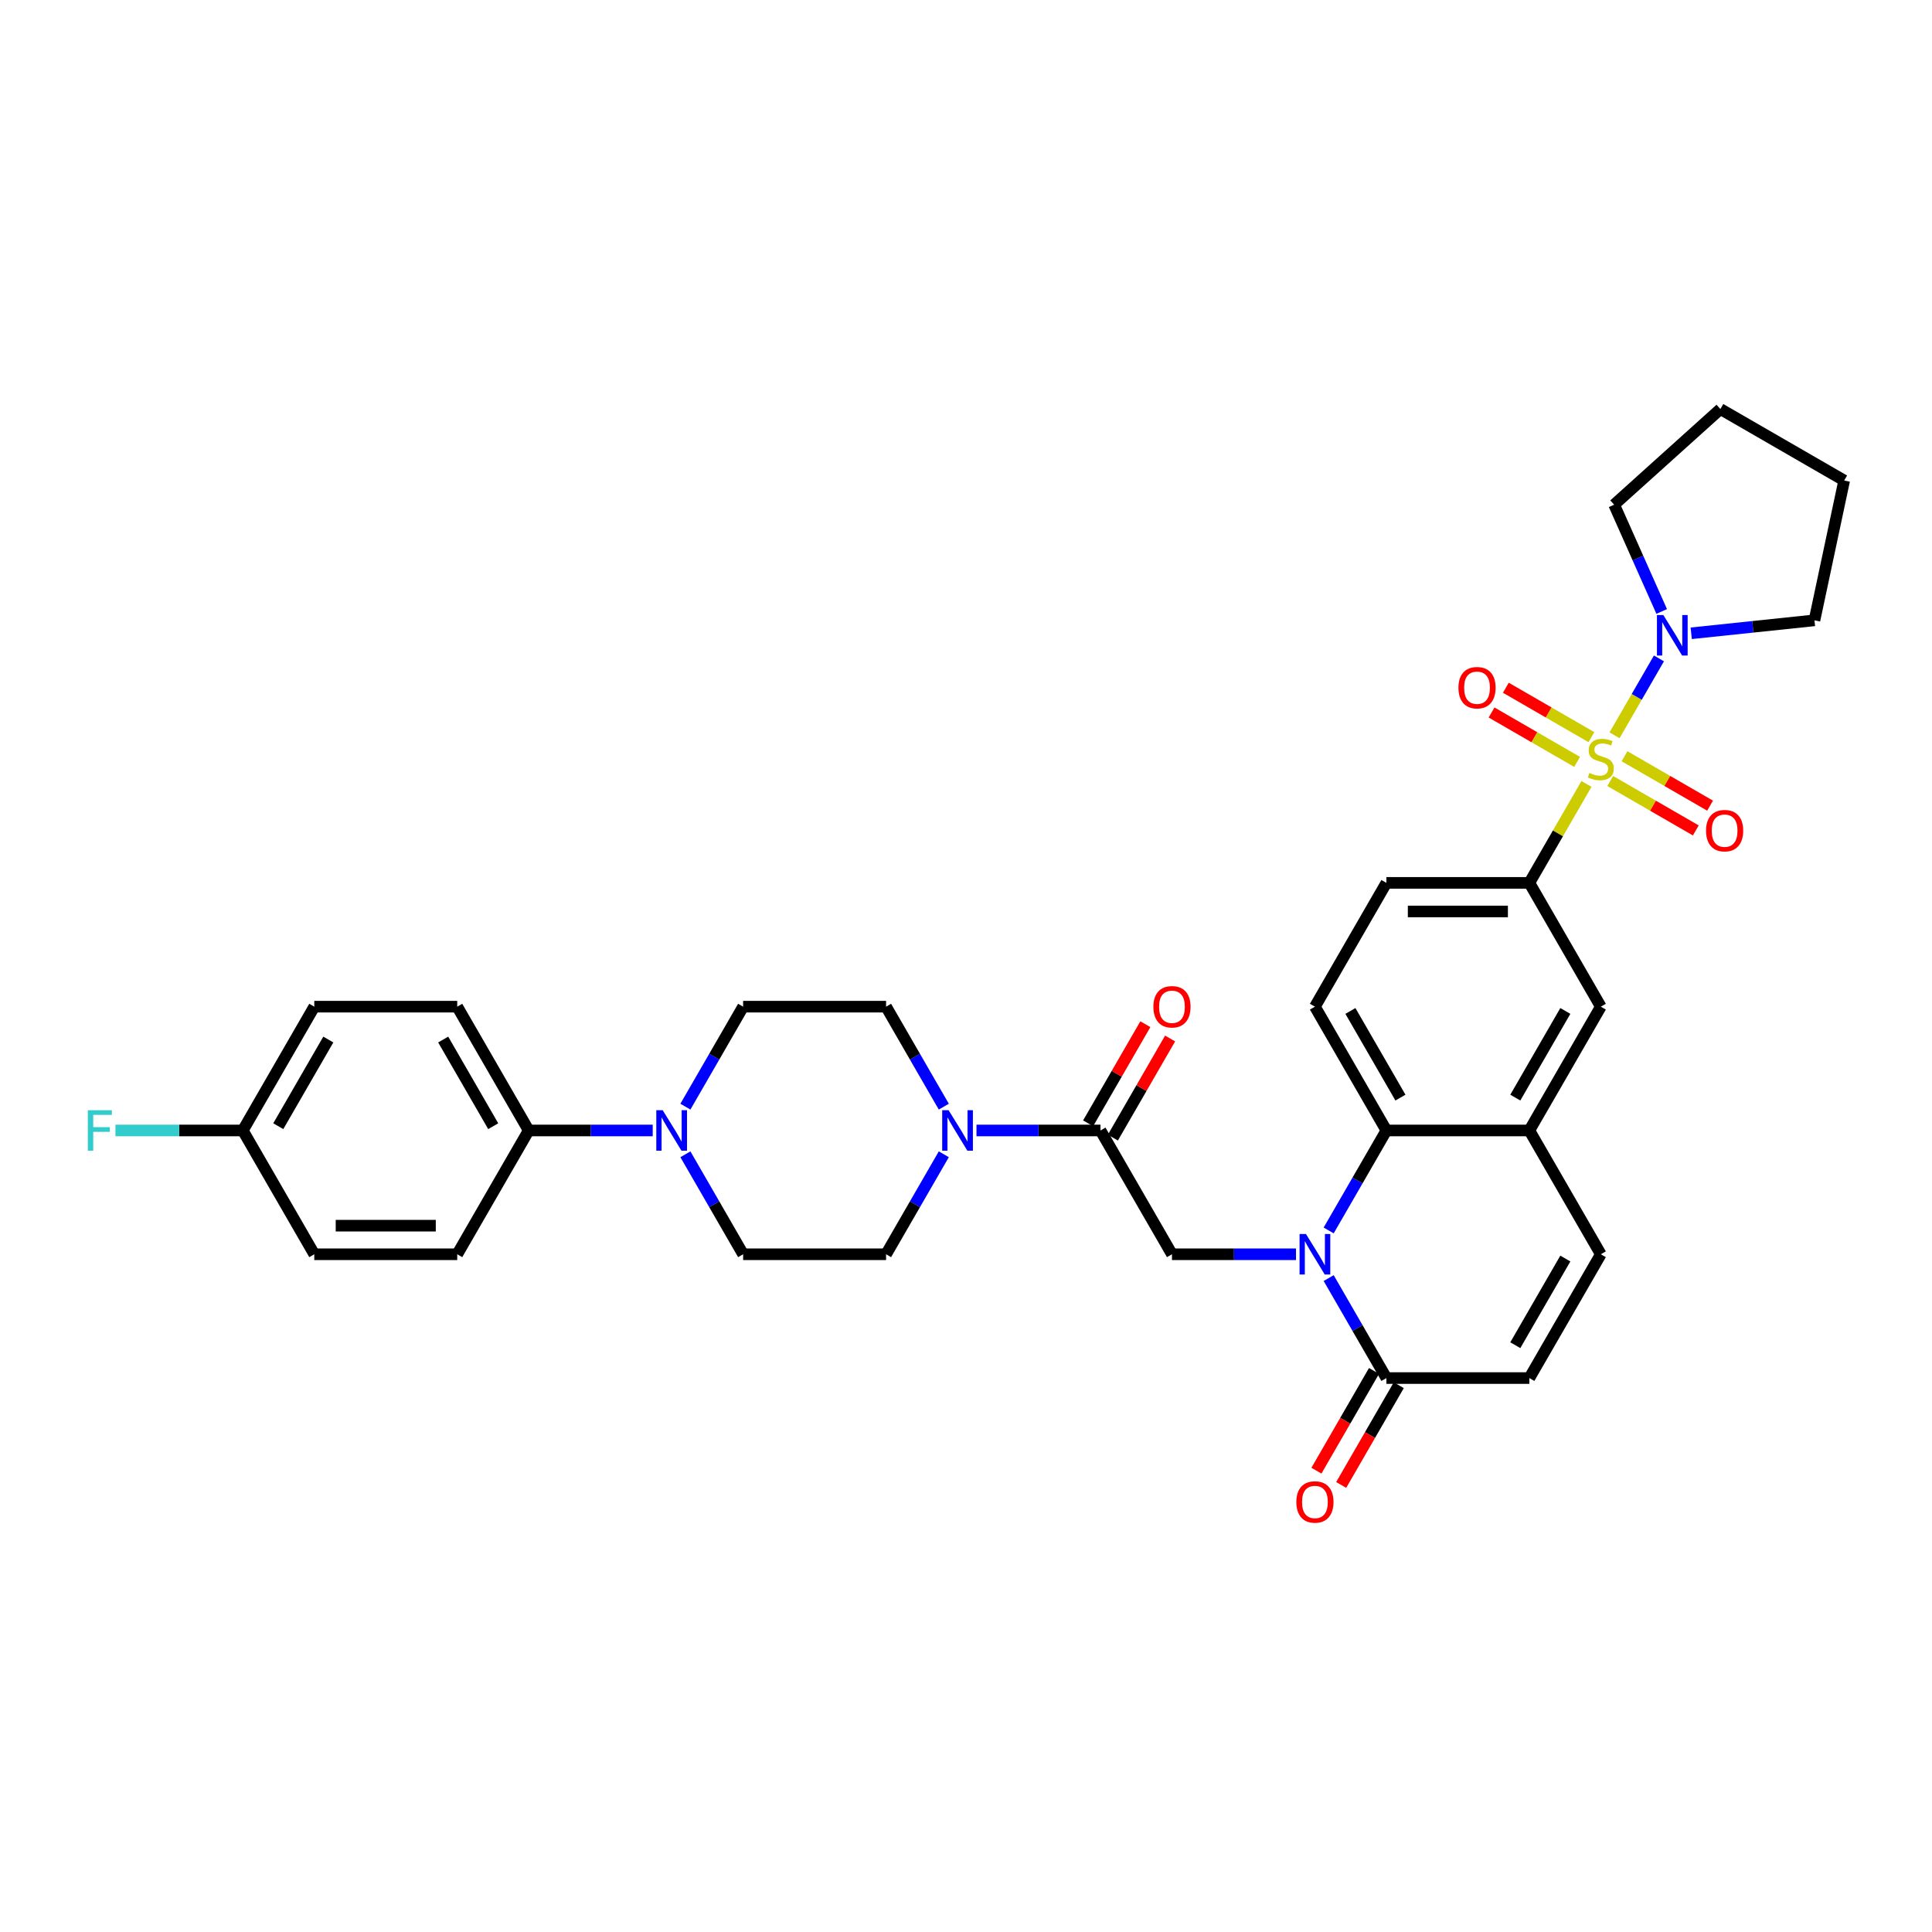 <?xml version='1.0' encoding='iso-8859-1'?>
<svg version='1.1' baseProfile='full'
              xmlns='http://www.w3.org/2000/svg'
                      xmlns:rdkit='http://www.rdkit.org/xml'
                      xmlns:xlink='http://www.w3.org/1999/xlink'
                  xml:space='preserve'
width='1000px' height='1000px' viewBox='0 0 1000 1000'>
<!-- END OF HEADER -->
<rect style='opacity:1.0;fill:#FFFFFF;stroke:none' width='1000' height='1000' x='0' y='0'> </rect>
<path class='bond-4' d='M 835.682,380.6 L 847.173,360.696' style='fill:none;fill-rule:evenodd;stroke:#CCCC00;stroke-width:6px;stroke-linecap:butt;stroke-linejoin:miter;stroke-opacity:1' />
<path class='bond-4' d='M 847.173,360.696 L 858.665,340.792' style='fill:none;fill-rule:evenodd;stroke:#0000FF;stroke-width:6px;stroke-linecap:butt;stroke-linejoin:miter;stroke-opacity:1' />
<path class='bond-5' d='M 821.158,405.757 L 806.372,431.366' style='fill:none;fill-rule:evenodd;stroke:#CCCC00;stroke-width:6px;stroke-linecap:butt;stroke-linejoin:miter;stroke-opacity:1' />
<path class='bond-5' d='M 806.372,431.366 L 791.587,456.975' style='fill:none;fill-rule:evenodd;stroke:#000000;stroke-width:6px;stroke-linecap:butt;stroke-linejoin:miter;stroke-opacity:1' />
<path class='bond-13' d='M 833.451,404.252 L 855.595,417.037' style='fill:none;fill-rule:evenodd;stroke:#CCCC00;stroke-width:6px;stroke-linecap:butt;stroke-linejoin:miter;stroke-opacity:1' />
<path class='bond-13' d='M 855.595,417.037 L 877.739,429.822' style='fill:none;fill-rule:evenodd;stroke:#FF0000;stroke-width:6px;stroke-linecap:butt;stroke-linejoin:miter;stroke-opacity:1' />
<path class='bond-13' d='M 840.85,391.436 L 862.994,404.221' style='fill:none;fill-rule:evenodd;stroke:#CCCC00;stroke-width:6px;stroke-linecap:butt;stroke-linejoin:miter;stroke-opacity:1' />
<path class='bond-13' d='M 862.994,404.221 L 885.138,417.006' style='fill:none;fill-rule:evenodd;stroke:#FF0000;stroke-width:6px;stroke-linecap:butt;stroke-linejoin:miter;stroke-opacity:1' />
<path class='bond-14' d='M 823.713,381.543 L 801.569,368.758' style='fill:none;fill-rule:evenodd;stroke:#CCCC00;stroke-width:6px;stroke-linecap:butt;stroke-linejoin:miter;stroke-opacity:1' />
<path class='bond-14' d='M 801.569,368.758 L 779.425,355.973' style='fill:none;fill-rule:evenodd;stroke:#FF0000;stroke-width:6px;stroke-linecap:butt;stroke-linejoin:miter;stroke-opacity:1' />
<path class='bond-14' d='M 816.314,394.358 L 794.17,381.573' style='fill:none;fill-rule:evenodd;stroke:#CCCC00;stroke-width:6px;stroke-linecap:butt;stroke-linejoin:miter;stroke-opacity:1' />
<path class='bond-14' d='M 794.17,381.573 L 772.026,368.788' style='fill:none;fill-rule:evenodd;stroke:#FF0000;stroke-width:6px;stroke-linecap:butt;stroke-linejoin:miter;stroke-opacity:1' />
<path class='bond-0' d='M 687.718,636.88 L 702.658,611.005' style='fill:none;fill-rule:evenodd;stroke:#0000FF;stroke-width:6px;stroke-linecap:butt;stroke-linejoin:miter;stroke-opacity:1' />
<path class='bond-0' d='M 702.658,611.005 L 717.597,585.13' style='fill:none;fill-rule:evenodd;stroke:#000000;stroke-width:6px;stroke-linecap:butt;stroke-linejoin:miter;stroke-opacity:1' />
<path class='bond-2' d='M 687.718,661.534 L 702.658,687.409' style='fill:none;fill-rule:evenodd;stroke:#0000FF;stroke-width:6px;stroke-linecap:butt;stroke-linejoin:miter;stroke-opacity:1' />
<path class='bond-2' d='M 702.658,687.409 L 717.597,713.284' style='fill:none;fill-rule:evenodd;stroke:#000000;stroke-width:6px;stroke-linecap:butt;stroke-linejoin:miter;stroke-opacity:1' />
<path class='bond-6' d='M 670.805,649.207 L 638.708,649.207' style='fill:none;fill-rule:evenodd;stroke:#0000FF;stroke-width:6px;stroke-linecap:butt;stroke-linejoin:miter;stroke-opacity:1' />
<path class='bond-6' d='M 638.708,649.207 L 606.611,649.207' style='fill:none;fill-rule:evenodd;stroke:#000000;stroke-width:6px;stroke-linecap:butt;stroke-linejoin:miter;stroke-opacity:1' />
<path class='bond-1' d='M 717.597,585.13 L 680.602,521.052' style='fill:none;fill-rule:evenodd;stroke:#000000;stroke-width:6px;stroke-linecap:butt;stroke-linejoin:miter;stroke-opacity:1' />
<path class='bond-1' d='M 724.863,568.119 L 698.966,523.265' style='fill:none;fill-rule:evenodd;stroke:#000000;stroke-width:6px;stroke-linecap:butt;stroke-linejoin:miter;stroke-opacity:1' />
<path class='bond-34' d='M 717.597,585.13 L 791.587,585.13' style='fill:none;fill-rule:evenodd;stroke:#000000;stroke-width:6px;stroke-linecap:butt;stroke-linejoin:miter;stroke-opacity:1' />
<path class='bond-23' d='M 711.189,709.585 L 696.284,735.401' style='fill:none;fill-rule:evenodd;stroke:#000000;stroke-width:6px;stroke-linecap:butt;stroke-linejoin:miter;stroke-opacity:1' />
<path class='bond-23' d='M 696.284,735.401 L 681.379,761.217' style='fill:none;fill-rule:evenodd;stroke:#FF0000;stroke-width:6px;stroke-linecap:butt;stroke-linejoin:miter;stroke-opacity:1' />
<path class='bond-23' d='M 724.004,716.984 L 709.099,742.8' style='fill:none;fill-rule:evenodd;stroke:#000000;stroke-width:6px;stroke-linecap:butt;stroke-linejoin:miter;stroke-opacity:1' />
<path class='bond-23' d='M 709.099,742.8 L 694.194,768.616' style='fill:none;fill-rule:evenodd;stroke:#FF0000;stroke-width:6px;stroke-linecap:butt;stroke-linejoin:miter;stroke-opacity:1' />
<path class='bond-36' d='M 717.597,713.284 L 791.587,713.284' style='fill:none;fill-rule:evenodd;stroke:#000000;stroke-width:6px;stroke-linecap:butt;stroke-linejoin:miter;stroke-opacity:1' />
<path class='bond-3' d='M 569.616,585.13 L 606.611,649.207' style='fill:none;fill-rule:evenodd;stroke:#000000;stroke-width:6px;stroke-linecap:butt;stroke-linejoin:miter;stroke-opacity:1' />
<path class='bond-7' d='M 569.616,585.13 L 537.519,585.13' style='fill:none;fill-rule:evenodd;stroke:#000000;stroke-width:6px;stroke-linecap:butt;stroke-linejoin:miter;stroke-opacity:1' />
<path class='bond-7' d='M 537.519,585.13 L 505.422,585.13' style='fill:none;fill-rule:evenodd;stroke:#0000FF;stroke-width:6px;stroke-linecap:butt;stroke-linejoin:miter;stroke-opacity:1' />
<path class='bond-22' d='M 576.024,588.829 L 590.835,563.176' style='fill:none;fill-rule:evenodd;stroke:#000000;stroke-width:6px;stroke-linecap:butt;stroke-linejoin:miter;stroke-opacity:1' />
<path class='bond-22' d='M 590.835,563.176 L 605.646,537.522' style='fill:none;fill-rule:evenodd;stroke:#FF0000;stroke-width:6px;stroke-linecap:butt;stroke-linejoin:miter;stroke-opacity:1' />
<path class='bond-22' d='M 563.208,581.43 L 578.019,555.777' style='fill:none;fill-rule:evenodd;stroke:#000000;stroke-width:6px;stroke-linecap:butt;stroke-linejoin:miter;stroke-opacity:1' />
<path class='bond-22' d='M 578.019,555.777 L 592.83,530.123' style='fill:none;fill-rule:evenodd;stroke:#FF0000;stroke-width:6px;stroke-linecap:butt;stroke-linejoin:miter;stroke-opacity:1' />
<path class='bond-30' d='M 860.089,316.493 L 847.786,288.86' style='fill:none;fill-rule:evenodd;stroke:#0000FF;stroke-width:6px;stroke-linecap:butt;stroke-linejoin:miter;stroke-opacity:1' />
<path class='bond-30' d='M 847.786,288.86 L 835.483,261.226' style='fill:none;fill-rule:evenodd;stroke:#000000;stroke-width:6px;stroke-linecap:butt;stroke-linejoin:miter;stroke-opacity:1' />
<path class='bond-31' d='M 875.373,327.79 L 907.268,324.438' style='fill:none;fill-rule:evenodd;stroke:#0000FF;stroke-width:6px;stroke-linecap:butt;stroke-linejoin:miter;stroke-opacity:1' />
<path class='bond-31' d='M 907.268,324.438 L 939.162,321.086' style='fill:none;fill-rule:evenodd;stroke:#000000;stroke-width:6px;stroke-linecap:butt;stroke-linejoin:miter;stroke-opacity:1' />
<path class='bond-12' d='M 791.587,456.975 L 828.582,521.052' style='fill:none;fill-rule:evenodd;stroke:#000000;stroke-width:6px;stroke-linecap:butt;stroke-linejoin:miter;stroke-opacity:1' />
<path class='bond-17' d='M 791.587,456.975 L 717.597,456.975' style='fill:none;fill-rule:evenodd;stroke:#000000;stroke-width:6px;stroke-linecap:butt;stroke-linejoin:miter;stroke-opacity:1' />
<path class='bond-17' d='M 780.488,471.773 L 728.695,471.773' style='fill:none;fill-rule:evenodd;stroke:#000000;stroke-width:6px;stroke-linecap:butt;stroke-linejoin:miter;stroke-opacity:1' />
<path class='bond-18' d='M 488.509,572.803 L 473.57,546.927' style='fill:none;fill-rule:evenodd;stroke:#0000FF;stroke-width:6px;stroke-linecap:butt;stroke-linejoin:miter;stroke-opacity:1' />
<path class='bond-18' d='M 473.57,546.927 L 458.631,521.052' style='fill:none;fill-rule:evenodd;stroke:#000000;stroke-width:6px;stroke-linecap:butt;stroke-linejoin:miter;stroke-opacity:1' />
<path class='bond-19' d='M 488.509,597.456 L 473.57,623.332' style='fill:none;fill-rule:evenodd;stroke:#0000FF;stroke-width:6px;stroke-linecap:butt;stroke-linejoin:miter;stroke-opacity:1' />
<path class='bond-19' d='M 473.57,623.332 L 458.631,649.207' style='fill:none;fill-rule:evenodd;stroke:#000000;stroke-width:6px;stroke-linecap:butt;stroke-linejoin:miter;stroke-opacity:1' />
<path class='bond-8' d='M 791.587,585.13 L 828.582,521.052' style='fill:none;fill-rule:evenodd;stroke:#000000;stroke-width:6px;stroke-linecap:butt;stroke-linejoin:miter;stroke-opacity:1' />
<path class='bond-8' d='M 784.321,568.119 L 810.217,523.265' style='fill:none;fill-rule:evenodd;stroke:#000000;stroke-width:6px;stroke-linecap:butt;stroke-linejoin:miter;stroke-opacity:1' />
<path class='bond-11' d='M 791.587,585.13 L 828.582,649.207' style='fill:none;fill-rule:evenodd;stroke:#000000;stroke-width:6px;stroke-linecap:butt;stroke-linejoin:miter;stroke-opacity:1' />
<path class='bond-9' d='M 354.762,597.456 L 369.701,623.332' style='fill:none;fill-rule:evenodd;stroke:#0000FF;stroke-width:6px;stroke-linecap:butt;stroke-linejoin:miter;stroke-opacity:1' />
<path class='bond-9' d='M 369.701,623.332 L 384.641,649.207' style='fill:none;fill-rule:evenodd;stroke:#000000;stroke-width:6px;stroke-linecap:butt;stroke-linejoin:miter;stroke-opacity:1' />
<path class='bond-16' d='M 337.849,585.13 L 305.752,585.13' style='fill:none;fill-rule:evenodd;stroke:#0000FF;stroke-width:6px;stroke-linecap:butt;stroke-linejoin:miter;stroke-opacity:1' />
<path class='bond-16' d='M 305.752,585.13 L 273.655,585.13' style='fill:none;fill-rule:evenodd;stroke:#000000;stroke-width:6px;stroke-linecap:butt;stroke-linejoin:miter;stroke-opacity:1' />
<path class='bond-37' d='M 354.762,572.803 L 369.701,546.927' style='fill:none;fill-rule:evenodd;stroke:#0000FF;stroke-width:6px;stroke-linecap:butt;stroke-linejoin:miter;stroke-opacity:1' />
<path class='bond-37' d='M 369.701,546.927 L 384.641,521.052' style='fill:none;fill-rule:evenodd;stroke:#000000;stroke-width:6px;stroke-linecap:butt;stroke-linejoin:miter;stroke-opacity:1' />
<path class='bond-10' d='M 791.587,713.284 L 828.582,649.207' style='fill:none;fill-rule:evenodd;stroke:#000000;stroke-width:6px;stroke-linecap:butt;stroke-linejoin:miter;stroke-opacity:1' />
<path class='bond-10' d='M 784.321,696.274 L 810.217,651.42' style='fill:none;fill-rule:evenodd;stroke:#000000;stroke-width:6px;stroke-linecap:butt;stroke-linejoin:miter;stroke-opacity:1' />
<path class='bond-15' d='M 680.602,521.052 L 717.597,456.975' style='fill:none;fill-rule:evenodd;stroke:#000000;stroke-width:6px;stroke-linecap:butt;stroke-linejoin:miter;stroke-opacity:1' />
<path class='bond-24' d='M 273.655,585.13 L 236.66,521.052' style='fill:none;fill-rule:evenodd;stroke:#000000;stroke-width:6px;stroke-linecap:butt;stroke-linejoin:miter;stroke-opacity:1' />
<path class='bond-24' d='M 255.29,582.917 L 229.394,538.063' style='fill:none;fill-rule:evenodd;stroke:#000000;stroke-width:6px;stroke-linecap:butt;stroke-linejoin:miter;stroke-opacity:1' />
<path class='bond-25' d='M 273.655,585.13 L 236.66,649.207' style='fill:none;fill-rule:evenodd;stroke:#000000;stroke-width:6px;stroke-linecap:butt;stroke-linejoin:miter;stroke-opacity:1' />
<path class='bond-20' d='M 458.631,521.052 L 384.641,521.052' style='fill:none;fill-rule:evenodd;stroke:#000000;stroke-width:6px;stroke-linecap:butt;stroke-linejoin:miter;stroke-opacity:1' />
<path class='bond-21' d='M 458.631,649.207 L 384.641,649.207' style='fill:none;fill-rule:evenodd;stroke:#000000;stroke-width:6px;stroke-linecap:butt;stroke-linejoin:miter;stroke-opacity:1' />
<path class='bond-28' d='M 236.66,521.052 L 162.67,521.052' style='fill:none;fill-rule:evenodd;stroke:#000000;stroke-width:6px;stroke-linecap:butt;stroke-linejoin:miter;stroke-opacity:1' />
<path class='bond-27' d='M 236.66,649.207 L 162.67,649.207' style='fill:none;fill-rule:evenodd;stroke:#000000;stroke-width:6px;stroke-linecap:butt;stroke-linejoin:miter;stroke-opacity:1' />
<path class='bond-27' d='M 225.562,634.409 L 173.768,634.409' style='fill:none;fill-rule:evenodd;stroke:#000000;stroke-width:6px;stroke-linecap:butt;stroke-linejoin:miter;stroke-opacity:1' />
<path class='bond-26' d='M 125.675,585.13 L 162.67,649.207' style='fill:none;fill-rule:evenodd;stroke:#000000;stroke-width:6px;stroke-linecap:butt;stroke-linejoin:miter;stroke-opacity:1' />
<path class='bond-29' d='M 125.675,585.13 L 92.719,585.13' style='fill:none;fill-rule:evenodd;stroke:#000000;stroke-width:6px;stroke-linecap:butt;stroke-linejoin:miter;stroke-opacity:1' />
<path class='bond-29' d='M 92.719,585.13 L 59.764,585.13' style='fill:none;fill-rule:evenodd;stroke:#33CCCC;stroke-width:6px;stroke-linecap:butt;stroke-linejoin:miter;stroke-opacity:1' />
<path class='bond-38' d='M 125.675,585.13 L 162.67,521.052' style='fill:none;fill-rule:evenodd;stroke:#000000;stroke-width:6px;stroke-linecap:butt;stroke-linejoin:miter;stroke-opacity:1' />
<path class='bond-38' d='M 144.04,582.917 L 169.936,538.063' style='fill:none;fill-rule:evenodd;stroke:#000000;stroke-width:6px;stroke-linecap:butt;stroke-linejoin:miter;stroke-opacity:1' />
<path class='bond-32' d='M 835.483,261.226 L 890.468,211.717' style='fill:none;fill-rule:evenodd;stroke:#000000;stroke-width:6px;stroke-linecap:butt;stroke-linejoin:miter;stroke-opacity:1' />
<path class='bond-33' d='M 939.162,321.086 L 954.545,248.712' style='fill:none;fill-rule:evenodd;stroke:#000000;stroke-width:6px;stroke-linecap:butt;stroke-linejoin:miter;stroke-opacity:1' />
<path class='bond-35' d='M 890.468,211.717 L 954.545,248.712' style='fill:none;fill-rule:evenodd;stroke:#000000;stroke-width:6px;stroke-linecap:butt;stroke-linejoin:miter;stroke-opacity:1' />
<path  class='atom-0' d='M 822.663 400.089
Q 822.9 400.178, 823.876 400.592
Q 824.853 401.007, 825.918 401.273
Q 827.013 401.51, 828.079 401.51
Q 830.062 401.51, 831.216 400.563
Q 832.37 399.586, 832.37 397.899
Q 832.37 396.745, 831.778 396.034
Q 831.216 395.324, 830.328 394.939
Q 829.44 394.555, 827.96 394.111
Q 826.096 393.548, 824.971 393.016
Q 823.876 392.483, 823.077 391.358
Q 822.308 390.234, 822.308 388.339
Q 822.308 385.705, 824.083 384.078
Q 825.889 382.45, 829.44 382.45
Q 831.867 382.45, 834.62 383.604
L 833.939 385.883
Q 831.423 384.847, 829.529 384.847
Q 827.487 384.847, 826.362 385.705
Q 825.238 386.534, 825.267 387.984
Q 825.267 389.109, 825.83 389.79
Q 826.421 390.47, 827.25 390.855
Q 828.108 391.24, 829.529 391.684
Q 831.423 392.276, 832.548 392.868
Q 833.673 393.46, 834.472 394.673
Q 835.3 395.857, 835.3 397.899
Q 835.3 400.799, 833.347 402.368
Q 831.423 403.907, 828.197 403.907
Q 826.333 403.907, 824.912 403.493
Q 823.521 403.108, 821.864 402.427
L 822.663 400.089
' fill='#CCCC00'/>
<path  class='atom-1' d='M 675.97 638.73
L 682.836 649.828
Q 683.517 650.924, 684.612 652.906
Q 685.707 654.889, 685.766 655.008
L 685.766 638.73
L 688.548 638.73
L 688.548 659.684
L 685.677 659.684
L 678.308 647.55
Q 677.45 646.129, 676.532 644.501
Q 675.644 642.873, 675.378 642.37
L 675.378 659.684
L 672.655 659.684
L 672.655 638.73
L 675.97 638.73
' fill='#0000FF'/>
<path  class='atom-5' d='M 860.945 318.343
L 867.812 329.441
Q 868.492 330.536, 869.587 332.519
Q 870.682 334.502, 870.742 334.621
L 870.742 318.343
L 873.524 318.343
L 873.524 339.297
L 870.653 339.297
L 863.283 327.162
Q 862.425 325.742, 861.508 324.114
Q 860.62 322.486, 860.353 321.983
L 860.353 339.297
L 857.631 339.297
L 857.631 318.343
L 860.945 318.343
' fill='#0000FF'/>
<path  class='atom-8' d='M 490.994 574.653
L 497.86 585.751
Q 498.541 586.846, 499.636 588.829
Q 500.731 590.812, 500.79 590.93
L 500.79 574.653
L 503.572 574.653
L 503.572 595.607
L 500.702 595.607
L 493.332 583.472
Q 492.474 582.052, 491.556 580.424
Q 490.669 578.796, 490.402 578.293
L 490.402 595.607
L 487.679 595.607
L 487.679 574.653
L 490.994 574.653
' fill='#0000FF'/>
<path  class='atom-10' d='M 343.014 574.653
L 349.88 585.751
Q 350.561 586.846, 351.656 588.829
Q 352.751 590.812, 352.81 590.93
L 352.81 574.653
L 355.592 574.653
L 355.592 595.607
L 352.721 595.607
L 345.352 583.472
Q 344.493 582.052, 343.576 580.424
Q 342.688 578.796, 342.422 578.293
L 342.422 595.607
L 339.699 595.607
L 339.699 574.653
L 343.014 574.653
' fill='#0000FF'/>
<path  class='atom-14' d='M 883.041 429.952
Q 883.041 424.92, 885.527 422.109
Q 888.013 419.297, 892.659 419.297
Q 897.306 419.297, 899.792 422.109
Q 902.278 424.92, 902.278 429.952
Q 902.278 435.042, 899.762 437.943
Q 897.247 440.813, 892.659 440.813
Q 888.042 440.813, 885.527 437.943
Q 883.041 435.072, 883.041 429.952
M 892.659 438.446
Q 895.856 438.446, 897.572 436.315
Q 899.319 434.154, 899.319 429.952
Q 899.319 425.838, 897.572 423.766
Q 895.856 421.665, 892.659 421.665
Q 889.463 421.665, 887.717 423.736
Q 886 425.808, 886 429.952
Q 886 434.184, 887.717 436.315
Q 889.463 438.446, 892.659 438.446
' fill='#FF0000'/>
<path  class='atom-15' d='M 754.886 355.961
Q 754.886 350.93, 757.372 348.118
Q 759.858 345.307, 764.505 345.307
Q 769.151 345.307, 771.637 348.118
Q 774.123 350.93, 774.123 355.961
Q 774.123 361.052, 771.608 363.952
Q 769.092 366.823, 764.505 366.823
Q 759.888 366.823, 757.372 363.952
Q 754.886 361.081, 754.886 355.961
M 764.505 364.455
Q 767.701 364.455, 769.418 362.324
Q 771.164 360.164, 771.164 355.961
Q 771.164 351.847, 769.418 349.776
Q 767.701 347.674, 764.505 347.674
Q 761.308 347.674, 759.562 349.746
Q 757.845 351.818, 757.845 355.961
Q 757.845 360.194, 759.562 362.324
Q 761.308 364.455, 764.505 364.455
' fill='#FF0000'/>
<path  class='atom-23' d='M 596.993 521.111
Q 596.993 516.08, 599.479 513.268
Q 601.965 510.457, 606.611 510.457
Q 611.258 510.457, 613.744 513.268
Q 616.23 516.08, 616.23 521.111
Q 616.23 526.202, 613.714 529.102
Q 611.199 531.973, 606.611 531.973
Q 601.994 531.973, 599.479 529.102
Q 596.993 526.231, 596.993 521.111
M 606.611 529.605
Q 609.808 529.605, 611.524 527.474
Q 613.27 525.314, 613.27 521.111
Q 613.27 516.997, 611.524 514.926
Q 609.808 512.824, 606.611 512.824
Q 603.415 512.824, 601.669 514.896
Q 599.952 516.968, 599.952 521.111
Q 599.952 525.344, 601.669 527.474
Q 603.415 529.605, 606.611 529.605
' fill='#FF0000'/>
<path  class='atom-24' d='M 670.983 777.421
Q 670.983 772.39, 673.469 769.578
Q 675.955 766.766, 680.602 766.766
Q 685.248 766.766, 687.734 769.578
Q 690.22 772.39, 690.22 777.421
Q 690.22 782.512, 687.705 785.412
Q 685.189 788.283, 680.602 788.283
Q 675.985 788.283, 673.469 785.412
Q 670.983 782.541, 670.983 777.421
M 680.602 785.915
Q 683.798 785.915, 685.514 783.784
Q 687.261 781.624, 687.261 777.421
Q 687.261 773.307, 685.514 771.235
Q 683.798 769.134, 680.602 769.134
Q 677.405 769.134, 675.659 771.206
Q 673.942 773.278, 673.942 777.421
Q 673.942 781.653, 675.659 783.784
Q 677.405 785.915, 680.602 785.915
' fill='#FF0000'/>
<path  class='atom-30' d='M 45.455 574.653
L 57.914 574.653
L 57.914 577.05
L 48.266 577.05
L 48.266 583.413
L 56.849 583.413
L 56.849 585.84
L 48.266 585.84
L 48.266 595.607
L 45.455 595.607
L 45.455 574.653
' fill='#33CCCC'/>
</svg>
